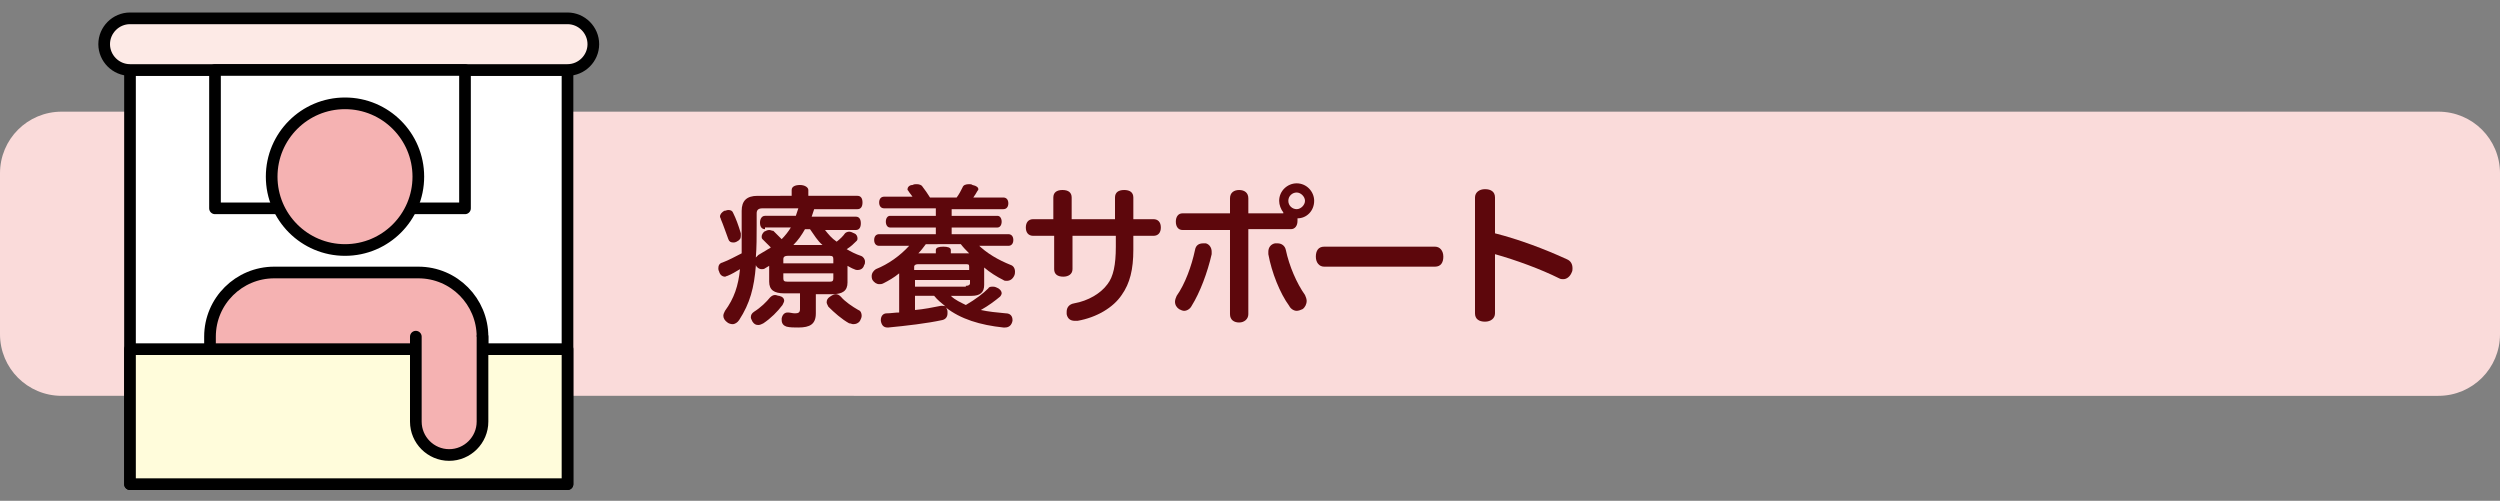 <svg xmlns="http://www.w3.org/2000/svg" xmlns:xlink="http://www.w3.org/1999/xlink" id="&#x30EC;&#x30A4;&#x30E4;&#x30FC;_1" x="0px" y="0px" viewBox="0 0 300 60.1" style="enable-background:new 0 0 300 60.1;" xml:space="preserve"><rect x="0" y="0" width="300" height="60.1" fill="#808080" stroke="none"/><style type="text/css">	.st0{fill-rule:evenodd;clip-rule:evenodd;fill:#FADBDA;}	.st1{fill:#FFFFFF;stroke:#000000;stroke-width:1.4;stroke-linecap:round;stroke-linejoin:round;stroke-miterlimit:10;}	.st2{fill:#F5B2B2;stroke:#000000;stroke-width:1.4;stroke-linecap:round;stroke-linejoin:round;stroke-miterlimit:10;}	.st3{fill:#FDEAE6;stroke:#000000;stroke-width:1.4;stroke-linecap:round;stroke-linejoin:round;stroke-miterlimit:10;}	.st4{fill:#FFFCDB;stroke:#000000;stroke-width:1.4;stroke-linecap:round;stroke-linejoin:round;stroke-miterlimit:10;}	.st5{fill:#5D070C;}</style><g>	<path class="st0" d="M300,40.1c0,4.1-3.3,7.4-7.4,7.4H7.4c-4.1,0-7.4-3.3-7.4-7.4V20.8c0-4.1,3.3-7.4,7.4-7.4h285.2  c4.1,0,7.4,3.3,7.4,7.4V40.1z"></path></g><g>	<rect x="15.6" y="8.4" class="st1" width="52.5" height="49.7"></rect>	<path class="st2" d="M25.2,54.7V40.4c0-4.3,3.5-7.7,7.7-7.7h17.3c4.3,0,7.7,3.5,7.7,7.7v14.3H25.2z"></path>	<path class="st3" d="M68.1,8.4H15.6c-1.7,0-3.1-1.4-3.1-3.1v0c0-1.7,1.4-3.1,3.1-3.1h52.5c1.7,0,3.1,1.4,3.1,3.1v0  C71.2,7,69.8,8.4,68.1,8.4z"></path>	<rect x="25.8" y="8.4" class="st1" width="30" height="16.6"></rect>	<circle class="st2" cx="41.4" cy="21.2" r="8.8"></circle>	<rect x="15.6" y="41.9" class="st4" width="52.5" height="16.2"></rect>	<path class="st2" d="M57.9,40.4v10.2c0,2.2-1.8,4-4,4h0c-2.2,0-4-1.8-4-4V40.4"></path></g><g>	<g>		<path class="st5" d="M102.7,26c0.4,0,0.6,0.3,0.6,0.8c0,0.5-0.2,0.8-0.6,0.8H99c0.4,0.5,0.8,1,1.4,1.4c0.4-0.3,0.8-0.7,1-1   c0.1-0.1,0.3-0.2,0.5-0.2s0.4,0.1,0.6,0.2c0.3,0.1,0.4,0.4,0.4,0.6c0,0.1,0,0.2-0.1,0.3c-0.3,0.3-0.7,0.7-1.2,1   c0.5,0.3,1.1,0.6,1.7,0.8c0.3,0.1,0.5,0.4,0.5,0.7c0,0.1,0,0.3-0.1,0.4c-0.1,0.4-0.4,0.6-0.8,0.6c-0.1,0-0.2,0-0.4-0.1   c-0.3-0.1-0.6-0.3-0.8-0.4c0,0.2,0,0.4,0,0.5v1.5c0,1-0.6,1.4-1.8,1.4h-2v2.3c0,1.3-0.7,1.7-2.1,1.7c-0.5,0-1,0-1.4-0.1   c-0.3-0.1-0.6-0.3-0.6-0.8c0-0.1,0-0.1,0-0.2c0.1-0.5,0.4-0.7,0.7-0.7c0.1,0,0.1,0,0.1,0c0.2,0,0.5,0.1,0.8,0.1   c0.4,0,0.6-0.1,0.6-0.5v-1.9h-1.9c-1.2,0-1.8-0.4-1.8-1.4v-1.3c0-0.1,0-0.3,0-0.6c-0.2,0.1-0.3,0.2-0.5,0.3   c-0.1,0.1-0.3,0.1-0.4,0.1c-0.3,0-0.6-0.2-0.7-0.5v0.1c-0.2,2.6-0.7,4.5-2,6.5c-0.2,0.3-0.5,0.5-0.8,0.5c-0.2,0-0.5-0.1-0.6-0.2   c-0.3-0.2-0.5-0.5-0.5-0.8c0-0.2,0.1-0.4,0.2-0.6c1.1-1.5,1.6-3,1.8-5c-0.5,0.3-1,0.6-1.5,0.8c-0.1,0-0.2,0.1-0.3,0.1   c-0.3,0-0.6-0.2-0.7-0.6c-0.1-0.2-0.1-0.3-0.1-0.4c0-0.3,0.1-0.6,0.5-0.7c0.8-0.3,1.5-0.7,2.3-1.1c0-1.4,0-3.2,0-5.1   c0-1.2,0.6-1.8,1.9-1.8H95v-0.7c0-0.4,0.4-0.6,1-0.6c0.6,0,1,0.3,1,0.6v0.7h5.9c0.4,0,0.6,0.3,0.6,0.8c0,0.5-0.2,0.8-0.6,0.8h-5.2   c-0.1,0.3-0.2,0.6-0.3,0.9H102.7z M87.4,25.2c0.3,0,0.5,0.1,0.6,0.4c0.3,0.6,0.6,1.4,0.9,2.4c0,0.1,0,0.2,0,0.3   c0,0.3-0.1,0.5-0.5,0.7c-0.2,0.1-0.3,0.1-0.4,0.1c-0.3,0-0.5-0.1-0.6-0.4c-0.3-0.8-0.6-1.7-0.9-2.4c0-0.1-0.1-0.2-0.1-0.3   c0-0.3,0.2-0.5,0.5-0.7C87.1,25.3,87.2,25.2,87.4,25.2z M94.1,36.1c0,0.1-0.1,0.3-0.2,0.5c-0.6,0.8-1.4,1.6-2.3,2.2   c-0.2,0.1-0.4,0.2-0.6,0.2c-0.3,0-0.5-0.1-0.7-0.4c-0.1-0.2-0.2-0.4-0.2-0.5c0-0.3,0.1-0.5,0.4-0.7c0.8-0.5,1.5-1.2,1.9-1.7   c0.2-0.2,0.4-0.3,0.6-0.3c0.2,0,0.3,0.1,0.5,0.1C93.9,35.6,94.1,35.8,94.1,36.1z M91.8,27.5c-0.4,0-0.6-0.3-0.6-0.8   c0-0.4,0.2-0.8,0.6-0.8h3.7c0.1-0.3,0.2-0.6,0.3-0.9h-4.3c-0.5,0-0.7,0.2-0.7,0.6c0,0.5,0,1,0,1.4c0,1.4,0,2.7-0.1,3.9   c0.1-0.1,0.2-0.2,0.3-0.3c0.5-0.3,1-0.6,1.5-0.9c-0.3-0.3-0.7-0.7-1-1c-0.1-0.1-0.1-0.2-0.1-0.3c0-0.2,0.1-0.4,0.3-0.6   c0.2-0.1,0.4-0.2,0.6-0.2c0.2,0,0.3,0.1,0.5,0.1c0.3,0.3,0.6,0.6,1,1c0.4-0.4,0.8-0.9,1.1-1.4H91.8z M100,31.6v-0.5   c0-0.3-0.1-0.4-0.4-0.4h-5.1c-0.3,0-0.5,0.1-0.5,0.4v0.5H100z M94,33.4c0,0.3,0.1,0.4,0.5,0.4h5.1c0.3,0,0.4-0.1,0.4-0.4v-0.6h-6   V33.4z M96.6,27.5c-0.4,0.7-0.8,1.3-1.4,1.9c0.1,0,0.1,0,0.2,0h3c0.1,0,0.2,0,0.3,0c-0.6-0.5-1-1.2-1.5-1.9H96.6z M100.3,35.3   c0.2,0,0.4,0.1,0.6,0.3c0.5,0.6,1.4,1.2,2.1,1.6c0.3,0.1,0.4,0.4,0.4,0.7c0,0.2-0.1,0.4-0.2,0.6c-0.2,0.3-0.5,0.4-0.8,0.4   c-0.2,0-0.3-0.1-0.5-0.1c-0.9-0.5-1.8-1.3-2.5-2c-0.1-0.2-0.2-0.4-0.2-0.5c0-0.3,0.1-0.5,0.4-0.7C99.9,35.4,100.1,35.3,100.3,35.3   z"></path>		<path class="st5" d="M117.3,29.3c1.1,1.1,2.5,1.9,4,2.5c0.3,0.1,0.5,0.4,0.5,0.8c0,0.1,0,0.3-0.1,0.5c-0.2,0.4-0.5,0.6-0.9,0.6   c-0.1,0-0.3,0-0.4-0.1c-0.8-0.4-1.6-0.9-2.3-1.5c0,0.1,0,0.1,0,0.2v1.9c0,0.9-0.5,1.3-1.5,1.3h-2.5c0.5,0.5,1.2,0.8,1.8,1.1   c1.2-0.7,2.1-1.4,2.7-2c0.1-0.2,0.3-0.2,0.6-0.2c0.2,0,0.4,0.1,0.6,0.2c0.3,0.2,0.4,0.4,0.4,0.6c0,0.1-0.1,0.3-0.2,0.4   c-0.6,0.5-1.4,1.1-2.3,1.6c0.9,0.2,1.9,0.3,3,0.4c0.5,0,0.8,0.3,0.8,0.8c0,0.1,0,0.1,0,0.1c-0.1,0.5-0.4,0.8-0.9,0.8   c-0.1,0-0.1,0-0.2,0c-2.8-0.3-5.1-1-6.9-2.4c0.1,0.1,0.2,0.3,0.2,0.5c0,0.1,0,0.1,0,0.2c0,0.4-0.2,0.7-0.6,0.8   c-1.8,0.4-4.4,0.7-6.5,0.9c0,0-0.1,0-0.1,0c-0.4,0-0.7-0.2-0.8-0.8c0-0.1,0-0.1,0-0.1c0-0.5,0.3-0.8,0.7-0.8c0.5,0,1-0.1,1.5-0.1   v-4.4c0-0.1,0-0.2,0-0.3c-0.6,0.5-1.3,0.9-1.9,1.2c-0.2,0.1-0.3,0.1-0.5,0.1c-0.3,0-0.6-0.2-0.8-0.5c-0.1-0.2-0.1-0.4-0.1-0.5   c0-0.3,0.2-0.6,0.5-0.8c1.5-0.6,2.9-1.6,4-2.8h-3.6c-0.4,0-0.6-0.3-0.6-0.7s0.2-0.7,0.6-0.7h6.8v-0.8h-5.5c-0.3,0-0.5-0.3-0.5-0.7   s0.2-0.7,0.5-0.7h5.5V25h-6.2c-0.4,0-0.6-0.3-0.6-0.7c0-0.4,0.2-0.7,0.6-0.7h3.4c-0.2-0.3-0.4-0.5-0.5-0.7   c-0.1-0.1-0.1-0.1-0.1-0.2c0-0.2,0.2-0.5,0.6-0.5c0.2-0.1,0.3-0.1,0.5-0.1c0.3,0,0.6,0.1,0.7,0.3c0.3,0.4,0.6,0.8,0.9,1.3h3.2   c0.3-0.4,0.5-0.8,0.7-1.2c0.1-0.3,0.4-0.4,0.8-0.4c0.1,0,0.3,0,0.4,0.1c0.5,0.1,0.7,0.3,0.7,0.5c0,0.1,0,0.1-0.1,0.2   c-0.1,0.2-0.3,0.5-0.5,0.8h3.6c0.4,0,0.6,0.3,0.6,0.7c0,0.4-0.2,0.7-0.6,0.7h-6.2v0.8h5.5c0.3,0,0.5,0.3,0.5,0.7s-0.2,0.7-0.5,0.7   h-5.5v0.8h6.8c0.4,0,0.6,0.3,0.6,0.7s-0.2,0.7-0.6,0.7H117.3z M116.3,32.3V32c0-0.3-0.1-0.3-0.5-0.3h-5.6c-0.3,0-0.5,0.1-0.5,0.3   v0.4H116.3z M115.9,34.3c0.3,0,0.5-0.1,0.5-0.3v-0.4h-6.6v0.8H115.9z M109.8,37.2c1.1-0.1,2.1-0.3,3.1-0.5c0.1,0,0.1,0,0.2,0   c0.1,0,0.3,0,0.4,0.1c-0.5-0.4-1-0.8-1.4-1.3h-2.3V37.2z M111.1,29.3c-0.3,0.4-0.6,0.8-0.9,1.1h2.1V30c0-0.3,0.4-0.4,0.9-0.4   c0.5,0,0.9,0.1,0.9,0.4v0.4h2.1c0,0,0.1,0,0.1,0c-0.4-0.4-0.7-0.7-1-1.1H111.1z"></path>		<path class="st5" d="M126.4,23.7c0-0.6,0.4-0.9,1.1-0.9c0.7,0,1.1,0.3,1.1,0.9v2.6h5.2v-2.6c0-0.6,0.4-0.9,1.1-0.9   c0.7,0,1.1,0.3,1.1,0.9v2.6h2.4c0.6,0,0.9,0.4,0.9,1c0,0.6-0.3,1-0.9,1H136V30c0,2.3-0.4,4-1.4,5.4c-1,1.5-3,2.7-5.3,3.1   c-0.1,0-0.2,0-0.3,0c-0.6,0-0.9-0.3-1-0.8c0-0.1,0-0.2,0-0.3c0-0.5,0.3-0.9,0.9-1c1.7-0.3,3.2-1.2,4-2.3c0.7-0.9,1-2.3,1-4.5v-1.3   h-5.2v4c0,0.6-0.5,0.9-1.1,0.9c-0.7,0-1.1-0.3-1.1-0.9v-4h-2.5c-0.6,0-0.9-0.4-0.9-1c0-0.6,0.3-1,0.9-1h2.4V23.7z"></path>		<path class="st5" d="M145.4,30.2c0,0.1,0,0.2,0,0.3c-0.5,2.2-1.4,4.6-2.4,6.2c-0.2,0.4-0.6,0.6-0.9,0.6c-0.2,0-0.4-0.1-0.6-0.2   c-0.3-0.2-0.5-0.5-0.5-0.9c0-0.2,0.1-0.5,0.2-0.7c1-1.4,1.8-3.6,2.2-5.5c0.1-0.6,0.5-0.8,1-0.8c0.1,0,0.2,0,0.3,0   C145.1,29.3,145.4,29.7,145.4,30.2z M154,25.5c-0.3-0.4-0.5-0.9-0.5-1.4c0-1.2,1-2.1,2.1-2.1c1.2,0,2.1,1,2.1,2.1   c0,1.2-0.9,2.1-2,2.1c0,0.1,0,0.2,0,0.3c0,0.6-0.3,1-0.8,1h-5.1v10.2c0,0.6-0.5,1-1.1,1c-0.6,0-1.1-0.3-1.1-1V27.6h-5.7   c-0.5,0-0.8-0.4-0.8-1c0-0.6,0.3-1,0.8-1h5.7v-1.8c0-0.7,0.5-1,1.1-1c0.6,0,1.1,0.3,1.1,1v1.8H154z M156.8,36.1   c0,0.4-0.2,0.8-0.5,1c-0.2,0.1-0.5,0.2-0.7,0.2c-0.3,0-0.7-0.2-0.9-0.6c-1.1-1.5-2.1-4-2.5-6.2c0-0.1,0-0.2,0-0.3   c0-0.5,0.3-0.9,0.8-1c0.1,0,0.2,0,0.3,0c0.5,0,0.9,0.3,1,0.8c0.4,1.9,1.3,4,2.3,5.4C156.7,35.6,156.8,35.9,156.8,36.1z    M154.6,24.1c0,0.6,0.5,1,1,1s1-0.5,1-1s-0.5-1-1-1S154.6,23.5,154.6,24.1z"></path>		<path class="st5" d="M158.9,32c-0.6,0-1-0.5-1-1.2c0-0.7,0.3-1.2,1-1.2h13.3c0.6,0,1,0.5,1,1.2c0,0.7-0.3,1.2-1,1.2H158.9z"></path>		<path class="st5" d="M179.4,37.6c0,0.6-0.5,1-1.2,1c-0.7,0-1.2-0.3-1.2-1V23.7c0-0.6,0.5-1,1.2-1c0.7,0,1.2,0.3,1.2,1v4.3   c2.8,0.7,6,1.9,8.6,3.1c0.5,0.2,0.7,0.6,0.7,1.1c0,0.2,0,0.3-0.1,0.5c-0.2,0.5-0.6,0.8-1,0.8c-0.2,0-0.3,0-0.5-0.1   c-2.2-1.1-5.2-2.2-7.7-2.9V37.6z"></path>	</g></g></svg>